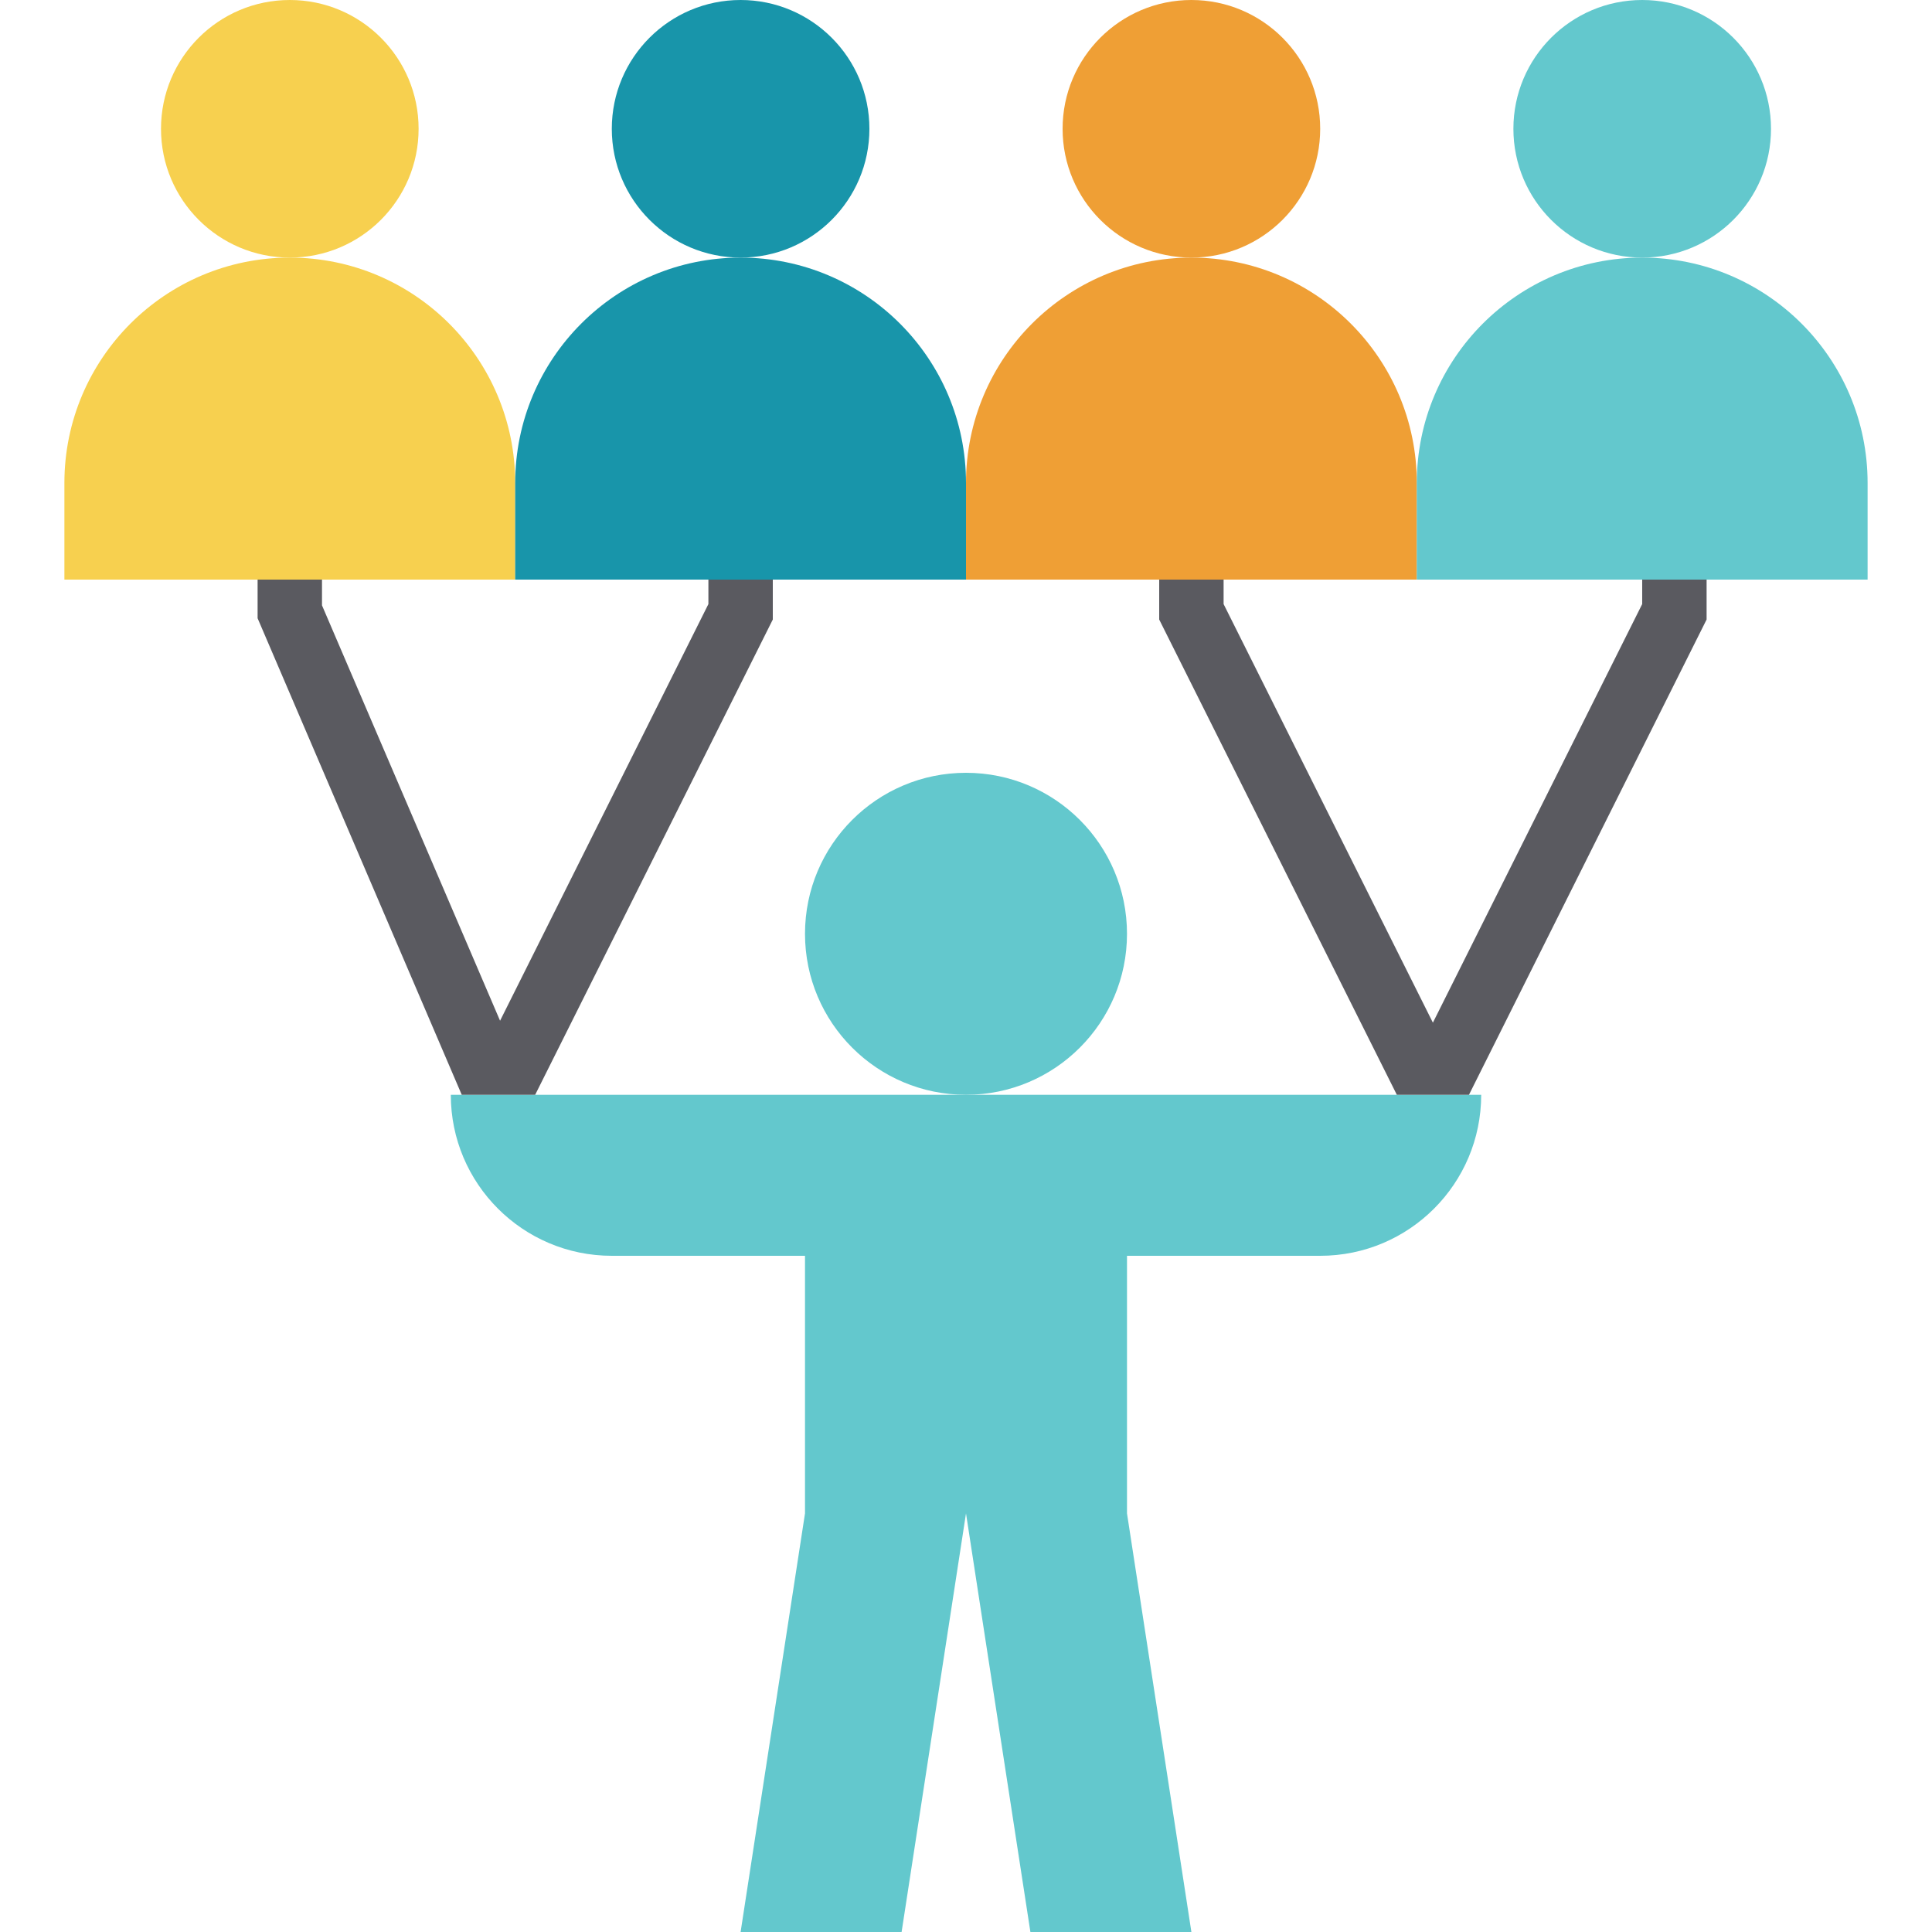 <?xml version="1.0" encoding="UTF-8"?> <!-- Generator: Adobe Illustrator 19.0.0, SVG Export Plug-In . SVG Version: 6.00 Build 0) --> <svg xmlns="http://www.w3.org/2000/svg" xmlns:xlink="http://www.w3.org/1999/xlink" id="Capa_1" x="0px" y="0px" viewBox="0 0 480 480" style="enable-background:new 0 0 480 480;" xml:space="preserve"> <g> <circle style="fill:#63C8CD;" cx="240" cy="232" r="40"></circle> <path style="fill:#63C8CD;" d="M128,272h-16c0,22.091,17.909,40,40,40h48v64l-16,104h40l16-104l16,104h40l-16-104v-64h48 c22.091,0,40-17.909,40-40H128z"></path> </g> <g> <circle style="fill:#F7D04F;" cx="72" cy="32" r="32"></circle> <path style="fill:#F7D04F;" d="M128,120c0-30.928-25.072-56-56-56s-56,25.072-56,56v24h112V120z"></path> </g> <g> <circle style="fill:#1895AA;" cx="184" cy="32" r="32"></circle> <path style="fill:#1895AA;" d="M184,144h56v-24c0-30.928-25.072-56-56-56s-56,25.072-56,56v24H184z"></path> </g> <g> <circle style="fill:#EF9F35;" cx="296" cy="32" r="32"></circle> <path style="fill:#EF9F35;" d="M296,144h56v-24c0-30.928-25.072-56-56-56s-56,25.072-56,56v24H296z"></path> </g> <g> <circle style="fill:#63C8CD;" cx="408" cy="32" r="32"></circle> <path style="fill:#63C8CD;" d="M416,144h48v-24c0-30.928-25.072-56-56-56s-56,25.072-56,56v24H416z"></path> </g> <g> <path style="fill:#5A5A60;" d="M132.96,272h-18.24L64,153.6V144h16v6.4l44.24,103.2L176,150.08V144h16v9.92L132.96,272z"></path> <path style="fill:#5A5A60;" d="M364.96,272h-17.92L288,153.92V144h16v6.08l52,104l52-104V144h16v9.92L364.96,272z"></path> </g> <g> </g> <g> </g> <g> </g> <g> </g> <g> </g> <g> </g> <g> </g> <g> </g> <g> </g> <g> </g> <g> </g> <g> </g> <g> </g> <g> </g> <g> </g> </svg> 